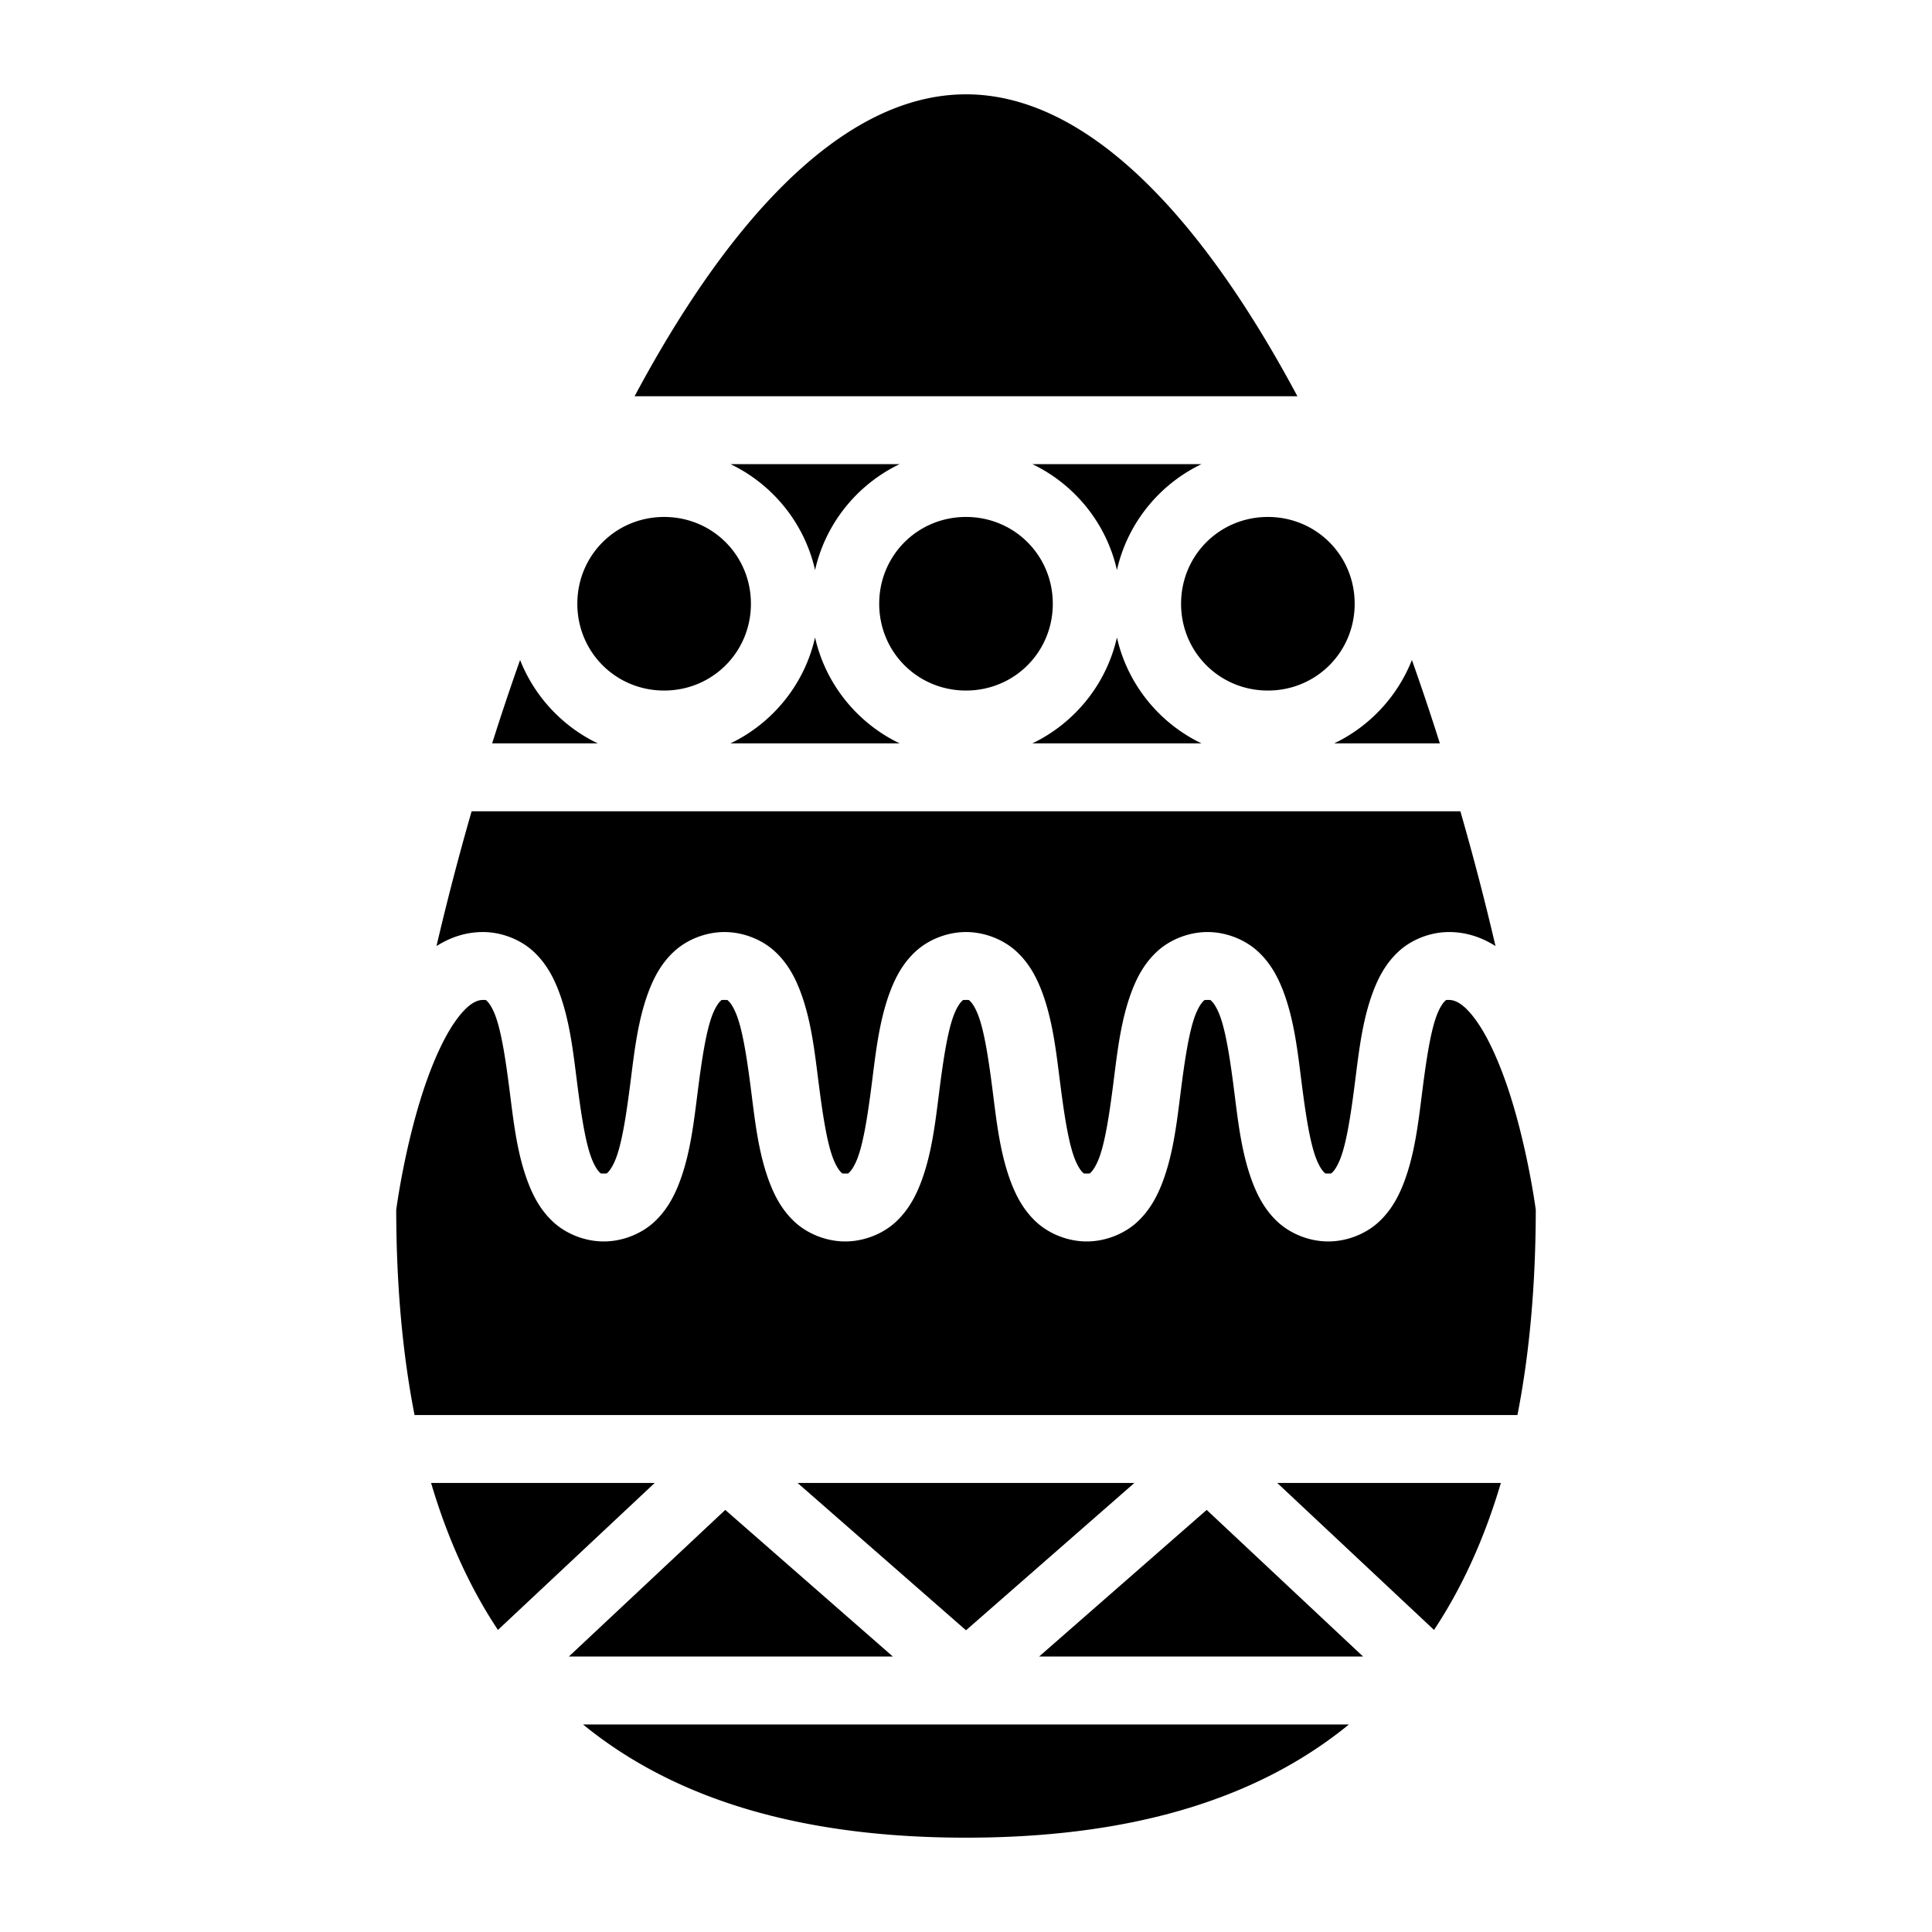 <?xml version="1.0" encoding="utf-8"?>
<!-- Generator: www.svgicons.com -->
<svg xmlns="http://www.w3.org/2000/svg" width="800" height="800" viewBox="0 0 512 512">
<path fill="currentColor" d="M256 24.998c-20.25 0-39.997 12.86-58.574 35.248c-10.389 12.52-20.203 27.836-29.248 44.756h175.644c-9.045-16.92-18.86-32.236-29.248-44.756C295.997 37.858 276.25 24.998 256 24.998m-62.414 98c11.206 5.37 19.633 15.693 22.414 28.08c2.781-12.387 11.208-22.71 22.414-28.08zm80 0c11.206 5.37 19.633 15.693 22.414 28.08c2.781-12.387 11.208-22.71 22.414-28.08zm-97.586 14c-12.81 0-23.002 10.192-23.002 23.002S163.19 183.002 176 183.002S199.002 172.81 199.002 160S188.81 136.998 176 136.998m80 0c-12.81 0-23.002 10.192-23.002 23.002S243.19 183.002 256 183.002S279.002 172.81 279.002 160S268.81 136.998 256 136.998m80 0c-12.81 0-23.002 10.192-23.002 23.002S323.19 183.002 336 183.002S359.002 172.81 359.002 160S348.81 136.998 336 136.998m-120 31.924c-2.781 12.387-11.208 22.71-22.414 28.08h44.828c-11.206-5.37-19.633-15.693-22.414-28.08m80 0c-2.781 12.387-11.208 22.71-22.414 28.08h44.828c-11.206-5.37-19.633-15.693-22.414-28.08m-158.17 5.976a677 677 0 0 0-7.406 22.104h27.99c-9.349-4.48-16.765-12.408-20.584-22.104m236.34 0c-3.819 9.696-11.235 17.623-20.584 22.104h27.99a677 677 0 0 0-7.406-22.104m-249.184 40.1a717 717 0 0 0-9.31 35.727c3.57-2.272 7.676-3.723 12.324-3.723c4.994 0 9.963 2.017 13.342 5.129s5.357 6.888 6.79 10.703c2.868 7.63 3.777 16.03 4.796 24.03c1.018 8 2.145 15.6 3.787 19.97c.82 2.185 1.716 3.41 2.137 3.797c.42.388.179.371 1.148.371c.97 0 .727.017 1.148-.371s1.316-1.612 2.137-3.797c1.642-4.37 2.769-11.97 3.787-19.97c1.019-8 1.928-16.4 4.795-24.03c1.434-3.815 3.412-7.59 6.791-10.703s8.348-5.13 13.342-5.13s9.963 2.018 13.342 5.13s5.357 6.888 6.79 10.703c2.868 7.63 3.777 16.03 4.796 24.03c1.018 8 2.145 15.6 3.787 19.97c.82 2.185 1.716 3.41 2.137 3.797c.42.388.179.371 1.148.371c.97 0 .727.017 1.148-.371s1.316-1.612 2.137-3.797c1.642-4.37 2.769-11.97 3.787-19.97c1.019-8 1.928-16.4 4.795-24.03c1.434-3.815 3.412-7.59 6.791-10.703s8.348-5.13 13.342-5.13s9.963 2.018 13.342 5.13s5.357 6.888 6.79 10.703c2.868 7.63 3.777 16.03 4.796 24.03c1.018 8 2.145 15.6 3.787 19.97c.82 2.185 1.716 3.41 2.137 3.797c.42.388.179.371 1.148.371c.97 0 .727.017 1.148-.371s1.316-1.612 2.137-3.797c1.642-4.37 2.769-11.97 3.787-19.97c1.019-8 1.928-16.4 4.795-24.03c1.434-3.815 3.412-7.59 6.791-10.703s8.348-5.13 13.342-5.13s9.963 2.018 13.342 5.13s5.357 6.888 6.79 10.703c2.868 7.63 3.777 16.03 4.796 24.03c1.018 8 2.145 15.6 3.787 19.97c.82 2.185 1.716 3.41 2.137 3.797c.42.388.179.371 1.148.371c.97 0 .727.017 1.148-.371s1.316-1.612 2.137-3.797c1.642-4.37 2.769-11.97 3.787-19.97c1.019-8 1.928-16.4 4.795-24.03c1.434-3.815 3.412-7.59 6.791-10.703s8.348-5.13 13.342-5.13c4.648 0 8.753 1.452 12.324 3.724a717 717 0 0 0-9.31-35.727zm3.014 50c-1.938 0-4.385 1.347-7.643 6.094s-6.357 12.087-8.714 19.601c-4.485 14.3-6.454 28.54-6.641 29.93c.034 20.316 1.718 38.365 4.86 54.379h292.277c3.14-16.014 4.825-34.063 4.859-54.379c-.187-1.39-2.156-15.63-6.64-29.93c-2.358-7.514-5.457-14.854-8.715-19.601s-5.705-6.094-7.643-6.094c-.97 0-.727-.017-1.148.371s-1.316 1.612-2.137 3.797c-1.642 4.37-2.769 11.97-3.787 19.97c-1.019 8-1.928 16.4-4.795 24.03c-1.434 3.815-3.412 7.59-6.791 10.703s-8.348 5.129-13.342 5.129s-9.963-2.017-13.342-5.129s-5.357-6.888-6.79-10.703c-2.868-7.63-3.777-16.03-4.796-24.03c-1.018-8-2.145-15.6-3.787-19.97c-.82-2.185-1.716-3.41-2.137-3.797c-.42-.388-.179-.371-1.148-.371c-.97 0-.727-.017-1.148.371s-1.316 1.612-2.137 3.797c-1.642 4.37-2.769 11.97-3.787 19.97c-1.019 8-1.928 16.4-4.795 24.03c-1.434 3.815-3.412 7.59-6.791 10.703s-8.348 5.129-13.342 5.129s-9.963-2.017-13.342-5.129s-5.357-6.888-6.79-10.703c-2.868-7.63-3.777-16.03-4.796-24.03c-1.018-8-2.145-15.6-3.787-19.97c-.82-2.185-1.716-3.41-2.137-3.797c-.42-.388-.179-.371-1.148-.371c-.97 0-.727-.017-1.148.371s-1.316 1.612-2.137 3.797c-1.642 4.37-2.769 11.97-3.787 19.97c-1.019 8-1.928 16.4-4.795 24.03c-1.434 3.815-3.412 7.59-6.791 10.703s-8.348 5.129-13.342 5.129s-9.963-2.017-13.342-5.129s-5.357-6.888-6.79-10.703c-2.868-7.63-3.777-16.03-4.796-24.03c-1.018-8-2.145-15.6-3.787-19.97c-.82-2.185-1.716-3.41-2.137-3.797c-.42-.388-.179-.371-1.148-.371c-.97 0-.727-.017-1.148.371s-1.316 1.612-2.137 3.797c-1.642 4.37-2.769 11.97-3.787 19.97c-1.019 8-1.928 16.4-4.795 24.03c-1.434 3.815-3.412 7.59-6.791 10.703s-8.348 5.129-13.342 5.129s-9.963-2.017-13.342-5.129s-5.357-6.888-6.79-10.703c-2.868-7.63-3.777-16.03-4.796-24.03c-1.018-8-2.145-15.6-3.787-19.97c-.82-2.185-1.716-3.41-2.137-3.797c-.42-.388-.179-.371-1.148-.371m-13.752 128c4.453 15.05 10.424 27.958 17.715 38.951l41.547-38.951zm97.129 0L256 432.043l44.623-39.045zm127.113 0l41.547 38.951c7.29-10.993 13.262-23.902 17.715-38.951zm-146.281 7.143l-41.453 38.861h85.867zm127.582 0l-44.414 38.861h85.867zm-165.277 56.857C179.83 477.7 214.174 487.002 256 487.002s76.17-9.302 101.486-30.004z"/>
</svg>
